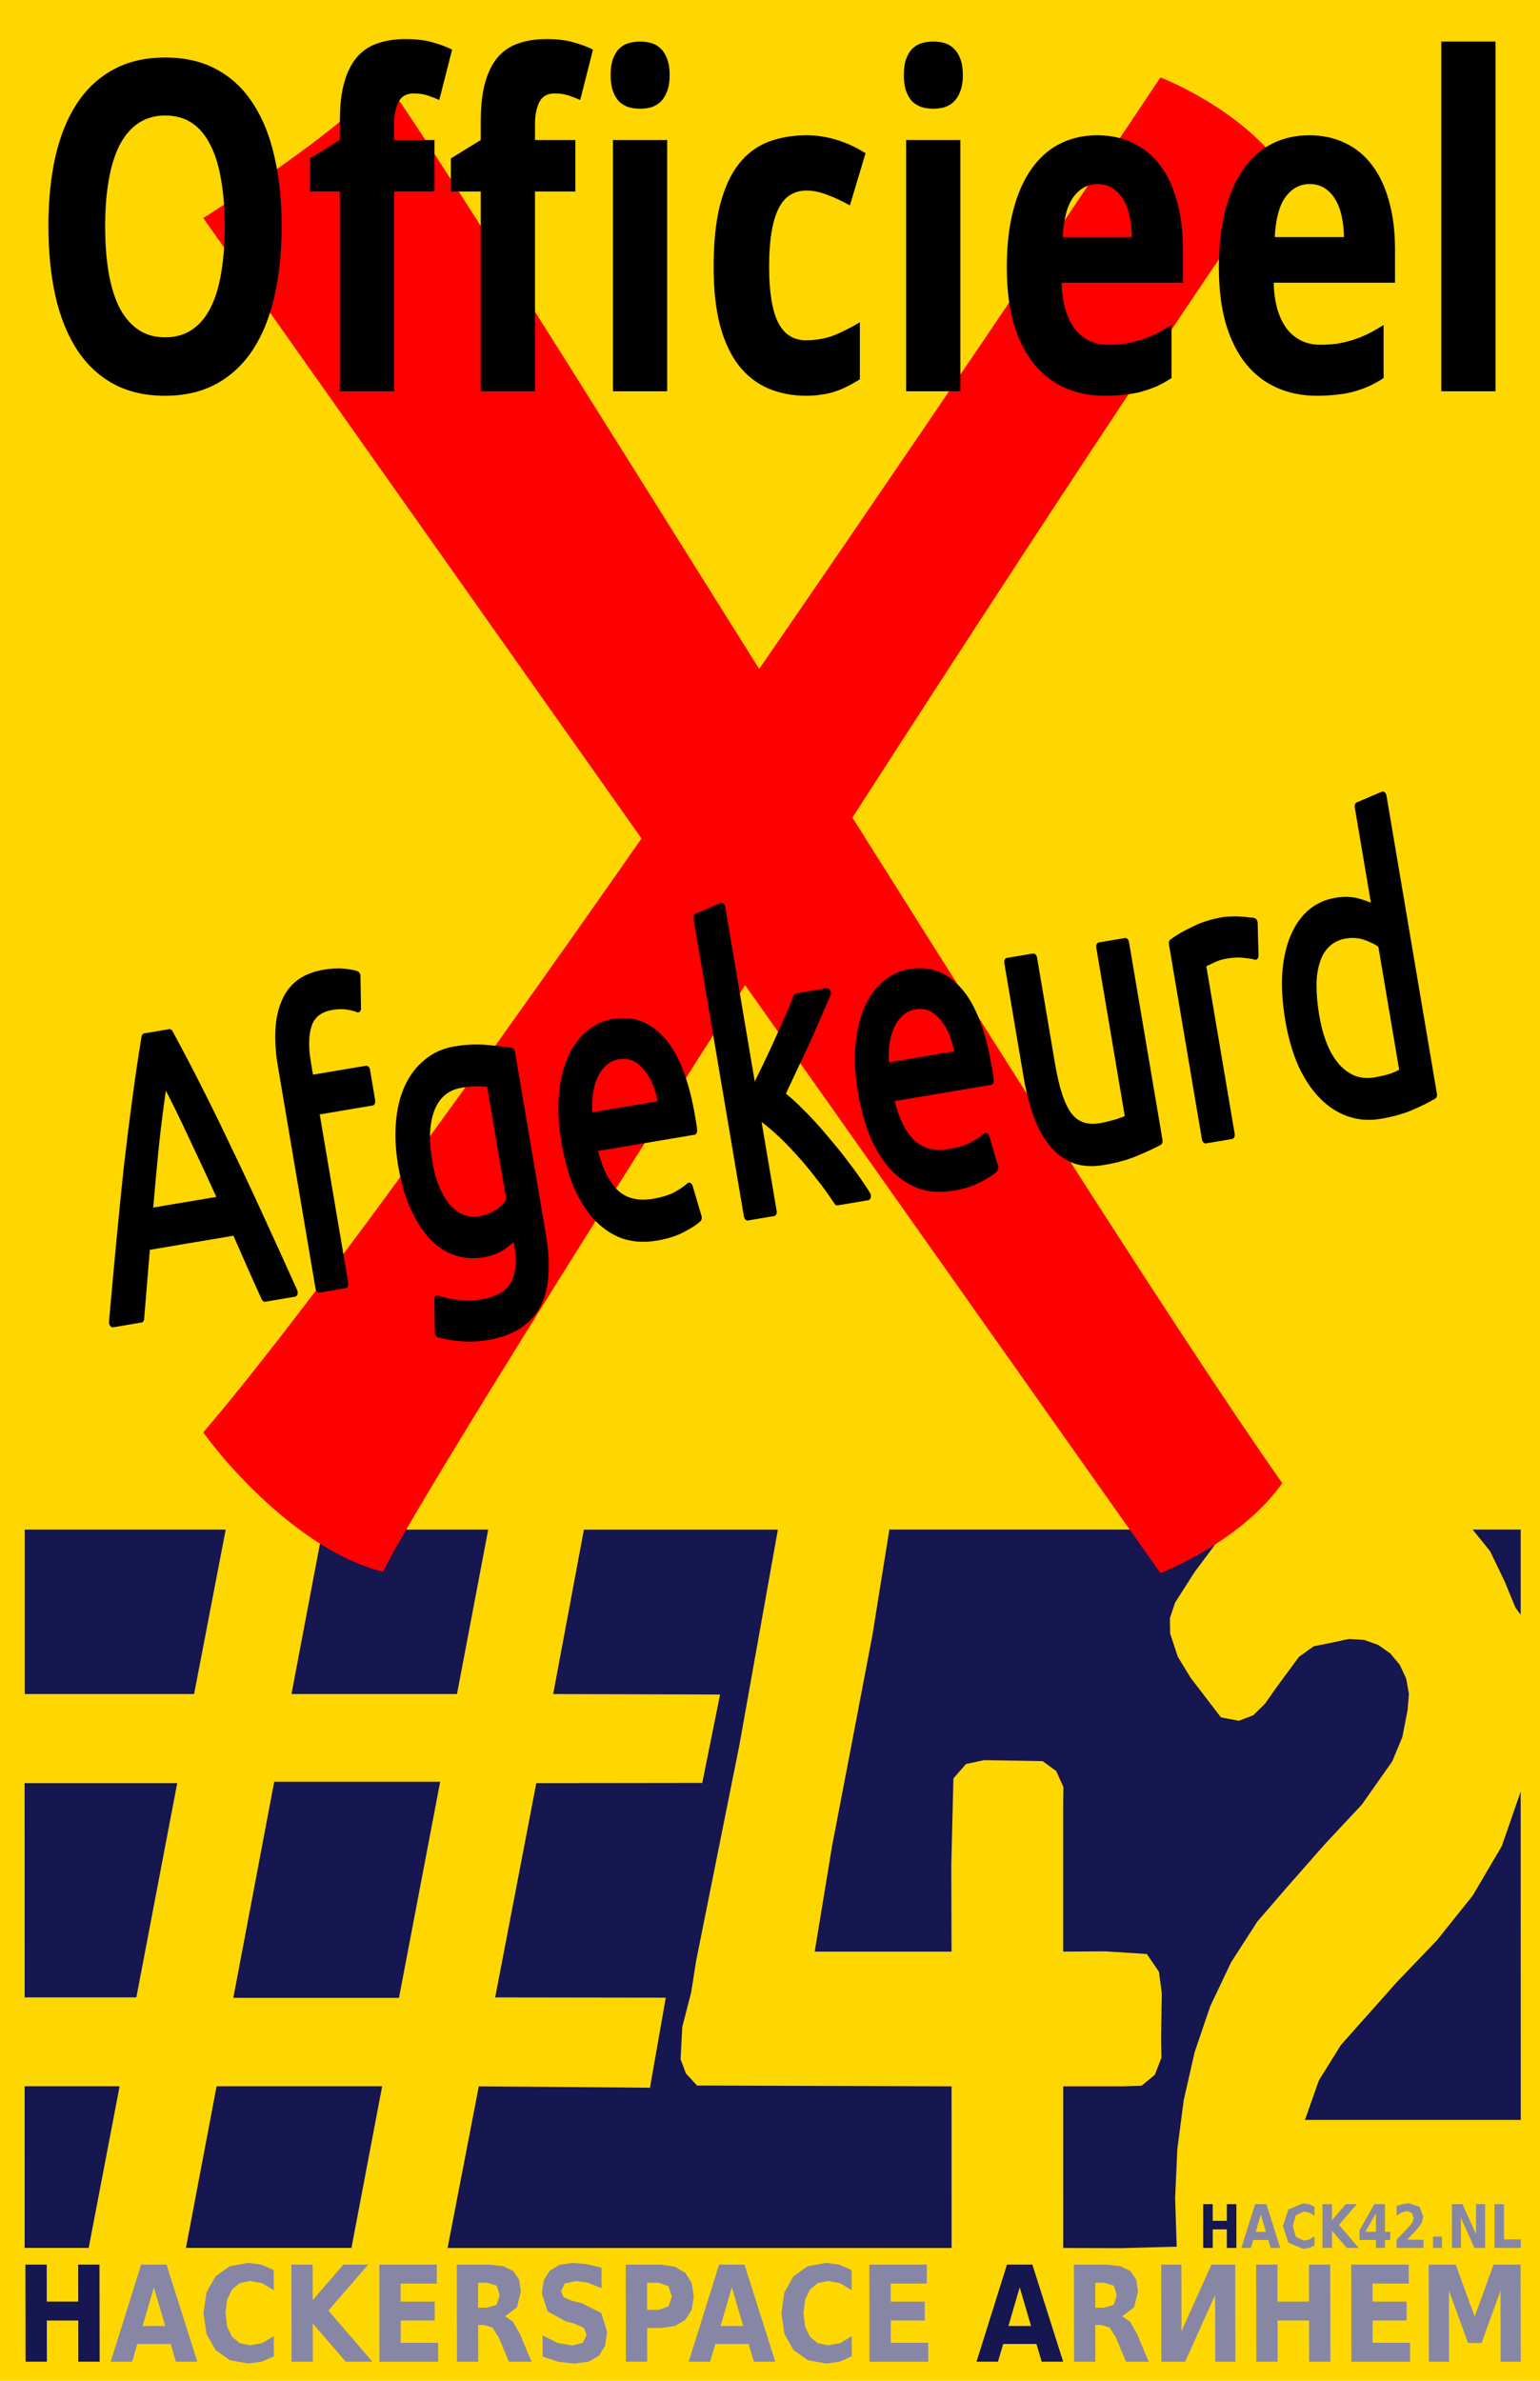 <?xml version="1.0" encoding="UTF-8" standalone="no"?>
<!-- Created with Inkscape (http://www.inkscape.org/) -->

<svg
   xmlns:dc="http://purl.org/dc/elements/1.1/"
   xmlns:cc="http://creativecommons.org/ns#"
   xmlns:rdf="http://www.w3.org/1999/02/22-rdf-syntax-ns#"
   xmlns:svg="http://www.w3.org/2000/svg"
   xmlns="http://www.w3.org/2000/svg"
   xmlns:sodipodi="http://sodipodi.sourceforge.net/DTD/sodipodi-0.dtd"
   xmlns:inkscape="http://www.inkscape.org/namespaces/inkscape"
   width="55mm"
   height="85mm"
   viewBox="0 0 194.882 301.181"
   id="svg2"
   version="1.1"
   inkscape:version="0.91 r"
   sodipodi:docname="afgekeurd2.svg">
  <defs
     id="defs4" />
  <sodipodi:namedview
     id="base"
     pagecolor="#ffffff"
     bordercolor="#666666"
     borderopacity="1.0"
     inkscape:pageopacity="0.0"
     inkscape:pageshadow="2"
     inkscape:zoom="0.48825842"
     inkscape:cx="-295.02101"
     inkscape:cy="-6.864973"
     inkscape:document-units="mm"
     inkscape:current-layer="layer1"
     showgrid="true"
     inkscape:window-width="1674"
     inkscape:window-height="1082"
     inkscape:window-x="0"
     inkscape:window-y="24"
     inkscape:window-maximized="0"
     inkscape:snap-bbox="false"
     inkscape:bbox-paths="true"
     inkscape:bbox-nodes="true"
     inkscape:snap-grids="false"
     inkscape:snap-to-guides="false">
    <inkscape:grid
       type="xygrid"
       id="grid4152"
       spacingy="17.717"
       visible="false" />
  </sodipodi:namedview>
  <g
     inkscape:label="Layer 1"
     inkscape:groupmode="layer"
     id="layer1"
     transform="translate(0,-751.181)">
    <rect
       style="opacity:1;fill:#ffd700;fill-opacity:1;fill-rule:nonzero;stroke:none;stroke-width:1;stroke-linejoin:round;stroke-miterlimit:4;stroke-dasharray:none;stroke-opacity:1"
       id="rect4502"
       width="196.279"
       height="301.181"
       x="-0.33"
       y="751.181" />
    <g
       id="g4415"
       transform="matrix(2.675,0,0,2.675,-535.169,-359.461)">
      <path
         style="fill:#161650;fill-opacity:1;fill-rule:evenodd;stroke:none"
         d="m 201.234,487.531 8.4e-4,7.777 8.01,0 1.496,-7.777 -9.508,0 0,0 m 14.093,0 -1.474,7.777 7.83,0 1.477,-7.777 -7.833,0 0,0 m 12.361,0 -1.454,7.777 7.895,0.022 -0.843,4.182 -7.851,0.01 -1.945,10.133 8.07,0.012 -0.747,4.259 -8.097,-0.066 -1.478,7.644 23.843,0 -8.4e-4,-7.644 -12.042,-0.038 -0.528,-0.576 -0.249,-0.671 0.08,-1.53 0.419,-1.623 0.242,-1.527 2.038,-10.161 1.823,-10.201 -9.175,1.2e-4 0,0 m 14.449,0 -0.803,5 -0.95,4.978 -0.956,4.978 -0.822,5.001 6.472,0 -0.011,-4.103 0.101,-4.09 0.594,-0.68 0.86,-0.183 1.886,0.029 0.881,0.018 0.64,0.466 0.343,0.755 -0.011,0.884 8.4e-4,6.903 1.99,-0.013 1.967,0.126 0.574,0.844 0.133,1.02 -0.034,2.133 0.018,0.908 -0.314,0.808 -0.624,0.515 -0.914,0.03 -2.795,0 8.4e-4,7.644 2.729,0.008 2.639,-0.07 -0.075,-2.299 0.105,-2.319 0.301,-2.306 0.513,-2.261 0.741,-2.184 0.985,-2.074 1.245,-1.933 1.52,-1.759 1.664,-1.89 1.755,-1.876 1.442,-2.049 0.477,-1.148 0.247,-1.262 0.065,-0.783 -0.131,-0.728 -0.302,-0.646 -0.448,-0.537 -0.568,-0.401 -0.663,-0.238 -0.732,-0.047 -0.776,0.17 -0.881,0.175 -0.699,0.5 -1.09,1.478 -0.509,0.729 -0.564,0.557 -0.678,0.261 -0.851,-0.159 -1.431,-1.869 -0.608,-0.995 -0.364,-1.099 -0.014,-0.725 0.248,-0.745 0.928,-1.449 0.911,-1.22 0.227,-0.459 -0.044,-0.323 -15.546,-1.3e-4 -1e-4,0 m 27.599,0 0.829,1.026 0.693,1.442 0.501,1.216 0.251,0.347 -4.8e-4,-4.031 -2.274,0 5e-5,0 m -56.693,11.925 -1.934,10.222 7.836,0 1.949,-10.222 -7.851,0 0,0 m -11.808,0.066 0.002,10.133 5.284,0 1.933,-10.133 -7.219,0 0,0 m 70.776,0.398 -0.895,2.582 -1.375,2.337 -1.706,2.131 -1.887,1.967 -2.639,2.966 -1.044,1.673 -0.662,1.876 10.21,0 -0.003,-15.532 0,0 m -70.774,13.939 8.4e-4,7.644 3.029,0 1.463,-7.644 -4.493,0 0,0 m 9.081,0 -1.45,7.644 7.83,0 1.452,-7.644 -7.831,0 0,0"
         id="rect2816-6-7-6-2-7"
         inkscape:connector-curvature="0" />
      <path
         id="path4212-6-1-3"
         style="font-style:normal;font-variant:normal;font-weight:bold;font-stretch:normal;font-size:16.776px;line-height:125%;font-family:Raavi;-inkscape-font-specification:'Raavi Bold';text-align:start;writing-mode:lr-tb;text-anchor:start;fill:#161650;fill-opacity:1;stroke:none"
         d="m 201.265,522.291 1.008,0 0.003,1.749 1.488,0 -0.003,-1.749 1.008,0 0.008,4.59 -1.008,0 -0.003,-1.946 -1.488,0 0.003,1.946 -1.008,0 -0.008,-4.59"
         inkscape:export-filename="/home/ico/hack42-b.png"
         inkscape:export-xdpi="250.11797"
         inkscape:export-ydpi="250.11797"
         inkscape:connector-curvature="0" />
      <path
         id="path4214-3-0-1"
         style="font-style:normal;font-variant:normal;font-weight:bold;font-stretch:normal;font-size:16.776px;line-height:125%;font-family:Raavi;-inkscape-font-specification:'Raavi Bold';text-align:start;writing-mode:lr-tb;text-anchor:start;fill:#8787a5;fill-opacity:1;stroke:none"
         d="m 208.138,526.045 -1.577,0 -0.247,0.836 -1.014,0 1.44,-4.59 1.202,0 1.456,4.59 -1.014,0 -0.248,-0.836 m -1.327,-0.852 1.071,0 -0.537,-1.826 -0.534,1.826"
         inkscape:export-filename="/home/ico/hack42-b.png"
         inkscape:export-xdpi="250.11797"
         inkscape:export-ydpi="250.11797"
         inkscape:connector-curvature="0" />
      <path
         id="path4216-9-6-7"
         style="font-style:normal;font-variant:normal;font-weight:bold;font-stretch:normal;font-size:16.776px;line-height:125%;font-family:Raavi;-inkscape-font-specification:'Raavi Bold';text-align:start;writing-mode:lr-tb;text-anchor:start;fill:#8787a5;fill-opacity:1;stroke:none"
         d="m 213.016,526.629 -0.578,0.255 -0.628,0.086 -0.876,-0.16 -0.673,-0.48 -0.429,-0.756 -0.144,-0.984 0.141,-0.985 0.427,-0.755 0.672,-0.482 0.875,-0.161 0.629,0.086 0.579,0.255 0.002,0.95 -0.553,-0.329 -0.574,-0.105 -0.482,0.101 -0.366,0.304 -0.231,0.483 -0.076,0.636 0.078,0.634 0.233,0.482 0.367,0.304 0.482,0.101 0.573,-0.105 0.552,-0.329 0.002,0.95"
         inkscape:export-filename="/home/ico/hack42-b.png"
         inkscape:export-xdpi="250.11797"
         inkscape:export-ydpi="250.11797"
         inkscape:connector-curvature="0" />
      <path
         id="path4218-4-1-5"
         style="font-style:normal;font-variant:normal;font-weight:bold;font-stretch:normal;font-size:16.776px;line-height:125%;font-family:Raavi;-inkscape-font-specification:'Raavi Bold';text-align:start;writing-mode:lr-tb;text-anchor:start;fill:#8787a5;fill-opacity:1;stroke:none"
         d="m 213.846,522.291 1.008,0 0.003,1.676 1.451,-1.676 1.171,0 -1.879,2.174 2.081,2.417 -1.262,0 -1.559,-1.808 0.003,1.808 -1.008,0 -0.008,-4.59"
         inkscape:export-filename="/home/ico/hack42-b.png"
         inkscape:export-xdpi="250.11797"
         inkscape:export-ydpi="250.11797"
         inkscape:connector-curvature="0" />
      <path
         id="path4220-8-5-9"
         style="font-style:normal;font-variant:normal;font-weight:bold;font-stretch:normal;font-size:16.776px;line-height:125%;font-family:Raavi;-inkscape-font-specification:'Raavi Bold';text-align:start;writing-mode:lr-tb;text-anchor:start;fill:#8787a5;fill-opacity:1;stroke:none"
         d="m 218.005,522.291 2.721,0 0.002,0.895 -1.713,0 0.002,0.855 1.611,0 0.002,0.895 -1.611,0 0.002,1.052 1.77,0 0.002,0.895 -2.779,0 -0.008,-4.59"
         inkscape:export-filename="/home/ico/hack42-b.png"
         inkscape:export-xdpi="250.11797"
         inkscape:export-ydpi="250.11797"
         inkscape:connector-curvature="0" />
      <path
         id="path4222-1-9-6"
         style="font-style:normal;font-variant:normal;font-weight:bold;font-stretch:normal;font-size:16.776px;line-height:125%;font-family:Raavi;-inkscape-font-specification:'Raavi Bold';text-align:start;writing-mode:lr-tb;text-anchor:start;fill:#8787a5;fill-opacity:1;stroke:none"
         d="m 223.108,524.326 0.453,-0.138 0.138,-0.455 -0.14,-0.449 -0.453,-0.135 -0.424,0 0.002,1.178 0.424,0 m -0.423,0.818 0.003,1.737 -1.008,0 -0.008,-4.59 1.54,0 0.669,0.076 0.463,0.228 0.272,0.393 0.091,0.57 -0.187,0.747 -0.562,0.43 0.37,0.252 0.334,0.59 0.55,1.304 -1.074,0 -0.479,-1.141 -0.294,-0.47 -0.393,-0.126 -0.285,0"
         inkscape:export-filename="/home/ico/hack42-b.png"
         inkscape:export-xdpi="250.11797"
         inkscape:export-ydpi="250.11797"
         inkscape:connector-curvature="0" />
      <path
         id="path4224-2-4-2"
         style="font-style:normal;font-variant:normal;font-weight:bold;font-stretch:normal;font-size:16.776px;line-height:125%;font-family:Raavi;-inkscape-font-specification:'Raavi Bold';text-align:start;writing-mode:lr-tb;text-anchor:start;fill:#8787a5;fill-opacity:1;stroke:none"
         d="m 228.52,522.436 0.002,0.971 -0.629,-0.255 -0.579,-0.086 -0.534,0.117 -0.172,0.363 0.116,0.289 0.425,0.175 0.43,0.101 0.928,0.467 0.276,0.892 -0.095,0.663 -0.288,0.469 -0.483,0.277 -0.687,0.092 -0.747,-0.083 -0.749,-0.246 -0.002,-0.999 0.723,0.354 0.676,0.117 0.505,-0.129 0.175,-0.369 -0.121,-0.332 -0.474,-0.209 -0.39,-0.102 -0.86,-0.47 -0.271,-0.87 0.093,-0.607 0.282,-0.448 0.459,-0.277 0.624,-0.092 0.663,0.059 0.705,0.169"
         inkscape:export-filename="/home/ico/hack42-b.png"
         inkscape:export-xdpi="250.11797"
         inkscape:export-ydpi="250.11797"
         inkscape:connector-curvature="0" />
      <path
         id="path4226-9-9-1"
         style="font-style:normal;font-variant:normal;font-weight:bold;font-stretch:normal;font-size:16.776px;line-height:125%;font-family:Raavi;-inkscape-font-specification:'Raavi Bold';text-align:start;writing-mode:lr-tb;text-anchor:start;fill:#8787a5;fill-opacity:1;stroke:none"
         d="m 229.665,522.291 1.673,0 0.659,0.098 0.486,0.293 0.301,0.47 0.101,0.636 -0.099,0.639 -0.3,0.473 -0.485,0.291 -0.659,0.097 -0.665,0 0.003,1.593 -1.008,0 -0.008,-4.59 m 1.01,0.858 0.003,1.282 0.558,0 0.453,-0.166 0.159,-0.477 -0.161,-0.474 -0.453,-0.166 -0.558,0"
         inkscape:export-filename="/home/ico/hack42-b.png"
         inkscape:export-xdpi="250.11797"
         inkscape:export-ydpi="250.11797"
         inkscape:connector-curvature="0" />
      <path
         id="path4228-3-0-7"
         style="font-style:normal;font-variant:normal;font-weight:bold;font-stretch:normal;font-size:16.776px;line-height:125%;font-family:Raavi;-inkscape-font-specification:'Raavi Bold';text-align:start;writing-mode:lr-tb;text-anchor:start;fill:#8787a5;fill-opacity:1;stroke:none"
         d="m 235.48,526.045 -1.577,0 -0.247,0.836 -1.014,0 1.44,-4.59 1.202,0 1.456,4.59 -1.014,0 -0.248,-0.836 m -1.327,-0.852 1.071,0 -0.537,-1.826 -0.534,1.826"
         inkscape:export-filename="/home/ico/hack42-b.png"
         inkscape:export-xdpi="250.11797"
         inkscape:export-ydpi="250.11797"
         inkscape:connector-curvature="0" />
      <path
         id="path4230-9-9-8"
         style="font-style:normal;font-variant:normal;font-weight:bold;font-stretch:normal;font-size:16.776px;line-height:125%;font-family:Raavi;-inkscape-font-specification:'Raavi Bold';text-align:start;writing-mode:lr-tb;text-anchor:start;fill:#8787a5;fill-opacity:1;stroke:none"
         d="m 240.357,526.629 -0.578,0.255 -0.628,0.086 -0.876,-0.16 -0.673,-0.48 -0.429,-0.756 -0.144,-0.984 0.141,-0.985 0.427,-0.755 0.672,-0.482 0.875,-0.161 0.629,0.086 0.579,0.255 0.002,0.95 -0.553,-0.329 -0.574,-0.105 -0.482,0.101 -0.366,0.304 -0.231,0.483 -0.076,0.636 0.078,0.634 0.233,0.482 0.367,0.304 0.482,0.101 0.573,-0.105 0.552,-0.329 0.002,0.95"
         inkscape:export-filename="/home/ico/hack42-b.png"
         inkscape:export-xdpi="250.11797"
         inkscape:export-ydpi="250.11797"
         inkscape:connector-curvature="0" />
      <path
         id="path4232-0-1-5"
         style="font-style:normal;font-variant:normal;font-weight:bold;font-stretch:normal;font-size:16.776px;line-height:125%;font-family:Raavi;-inkscape-font-specification:'Raavi Bold';text-align:start;writing-mode:lr-tb;text-anchor:start;fill:#8787a5;fill-opacity:1;stroke:none"
         d="m 241.188,522.291 2.721,0 0.002,0.895 -1.713,0 0.002,0.855 1.611,0 0.002,0.895 -1.611,0 0.002,1.052 1.77,0 0.002,0.895 -2.779,0 -0.008,-4.59"
         inkscape:export-filename="/home/ico/hack42-b.png"
         inkscape:export-xdpi="250.11797"
         inkscape:export-ydpi="250.11797"
         inkscape:connector-curvature="0" />
      <path
         id="path4234-8-7-7"
         style="font-style:normal;font-variant:normal;font-weight:bold;font-stretch:normal;font-size:16.776px;line-height:125%;font-family:Raavi;-inkscape-font-specification:'Raavi Bold';text-align:start;writing-mode:lr-tb;text-anchor:start;fill:#161650;fill-opacity:1;stroke:none"
         d="m 249.098,526.045 -1.577,0 -0.247,0.836 -1.014,0 1.44,-4.59 1.202,0 1.456,4.59 -1.014,0 -0.248,-0.836 m -1.327,-0.852 1.071,0 -0.537,-1.826 -0.534,1.826"
         inkscape:export-filename="/home/ico/hack42-b.png"
         inkscape:export-xdpi="250.11797"
         inkscape:export-ydpi="250.11797"
         inkscape:connector-curvature="0" />
      <path
         id="path4236-8-7-4"
         style="font-style:normal;font-variant:normal;font-weight:bold;font-stretch:normal;font-size:16.776px;line-height:125%;font-family:Raavi;-inkscape-font-specification:'Raavi Bold';text-align:start;writing-mode:lr-tb;text-anchor:start;fill:#8787a5;fill-opacity:1;stroke:none"
         d="m 252.303,524.326 0.453,-0.138 0.138,-0.455 -0.14,-0.449 -0.453,-0.135 -0.424,0 0.002,1.178 0.424,0 m -0.423,0.818 0.003,1.737 -1.008,0 -0.008,-4.59 1.54,0 0.669,0.076 0.463,0.228 0.272,0.393 0.091,0.57 -0.187,0.747 -0.562,0.43 0.37,0.252 0.334,0.59 0.55,1.304 -1.074,0 -0.479,-1.141 -0.294,-0.47 -0.393,-0.126 -0.285,0"
         inkscape:export-filename="/home/ico/hack42-b.png"
         inkscape:export-xdpi="250.11797"
         inkscape:export-ydpi="250.11797"
         inkscape:connector-curvature="0" />
      <path
         id="path4238-5-1-1"
         style="font-style:normal;font-variant:normal;font-weight:bold;font-stretch:normal;font-size:16.776px;line-height:125%;font-family:Raavi;-inkscape-font-specification:'Raavi Bold';text-align:start;writing-mode:lr-tb;text-anchor:start;fill:#8787a5;fill-opacity:1;stroke:none"
         d="m 255.003,526.881 1.126,0 1.417,-3.148 0.005,3.148 0.956,0 -0.008,-4.59 -1.126,0 -1.417,3.148 -0.005,-3.148 -0.956,0 0.008,4.59"
         inkscape:export-filename="/home/ico/hack42-b.png"
         inkscape:export-xdpi="250.11797"
         inkscape:export-ydpi="250.11797"
         inkscape:connector-curvature="0" />
      <path
         id="path4240-0-1-8"
         style="font-style:normal;font-variant:normal;font-weight:bold;font-stretch:normal;font-size:16.776px;line-height:125%;font-family:Raavi;-inkscape-font-specification:'Raavi Bold';text-align:start;writing-mode:lr-tb;text-anchor:start;fill:#8787a5;fill-opacity:1;stroke:none"
         d="m 259.489,522.291 1.008,0 0.003,1.749 1.488,0 -0.003,-1.749 1.008,0 0.008,4.59 -1.008,0 -0.003,-1.946 -1.488,0 0.003,1.946 -1.008,0 -0.008,-4.59"
         inkscape:export-filename="/home/ico/hack42-b.png"
         inkscape:export-xdpi="250.11797"
         inkscape:export-ydpi="250.11797"
         inkscape:connector-curvature="0" />
      <path
         id="path4242-9-5-5"
         style="font-style:normal;font-variant:normal;font-weight:bold;font-stretch:normal;font-size:16.776px;line-height:125%;font-family:Raavi;-inkscape-font-specification:'Raavi Bold';text-align:start;writing-mode:lr-tb;text-anchor:start;fill:#8787a5;fill-opacity:1;stroke:none"
         d="m 263.983,522.291 2.721,0 0.002,0.895 -1.713,0 0.002,0.855 1.611,0 0.002,0.895 -1.611,0 0.002,1.052 1.77,0 0.002,0.895 -2.779,0 -0.008,-4.59"
         inkscape:export-filename="/home/ico/hack42-b.png"
         inkscape:export-xdpi="250.11797"
         inkscape:export-ydpi="250.11797"
         inkscape:connector-curvature="0" />
      <path
         id="path4244-6-9-9"
         style="font-style:normal;font-variant:normal;font-weight:bold;font-stretch:normal;font-size:16.776px;line-height:125%;font-family:Raavi;-inkscape-font-specification:'Raavi Bold';text-align:start;writing-mode:lr-tb;text-anchor:start;fill:#8787a5;fill-opacity:1;stroke:none"
         d="m 267.649,522.291 1.283,0 0.895,2.457 0.891,-2.457 1.281,0 0.008,4.59 -0.953,0 -0.006,-3.357 -0.897,2.475 -0.639,0 -0.905,-2.475 0.006,3.357 -0.956,0 -0.008,-4.59"
         inkscape:export-filename="/home/ico/hack42-b.png"
         inkscape:export-xdpi="250.11797"
         inkscape:export-ydpi="250.11797"
         inkscape:connector-curvature="0" />
      <path
         id="path3570-7-5"
         style="font-style:normal;font-variant:normal;font-weight:bold;font-stretch:normal;font-size:17.881px;line-height:125%;font-family:'Bitstream Vera Sans';-inkscape-font-specification:'Bitstream Vera Sans Bold';text-align:start;writing-mode:lr-tb;text-anchor:start;fill:#161650;fill-opacity:1;stroke:none"
         d="m 256.982,519.431 0.452,0 1.1e-4,0.79 0.667,0 -1e-4,-0.79 0.452,0 2.5e-4,2.072 -0.452,0 -1.2e-4,-0.879 -0.667,0 1.2e-4,0.879 -0.452,0 -2.5e-4,-2.072"
         inkscape:connector-curvature="0" />
      <path
         id="path3572-6-3"
         style="font-style:normal;font-variant:normal;font-weight:bold;font-stretch:normal;font-size:17.881px;line-height:125%;font-family:'Bitstream Vera Sans';-inkscape-font-specification:'Bitstream Vera Sans Bold';text-align:start;writing-mode:lr-tb;text-anchor:start;fill:#8787a5;fill-opacity:1;stroke:none"
         d="m 260.061,521.126 -0.707,0 -0.112,0.378 -0.454,0 0.649,-2.072 0.539,0 0.65,2.072 -0.454,0 -0.11,-0.378 m -0.594,-0.384 0.48,0 -0.24,-0.824 -0.241,0.824"
         inkscape:connector-curvature="0" />
      <path
         id="path3574-7-88"
         style="font-style:normal;font-variant:normal;font-weight:bold;font-stretch:normal;font-size:17.881px;line-height:125%;font-family:'Bitstream Vera Sans';-inkscape-font-specification:'Bitstream Vera Sans Bold';text-align:start;writing-mode:lr-tb;text-anchor:start;fill:#8787a5;fill-opacity:1;stroke:none"
         d="m 262.247,521.39 -0.26,0.115 -0.282,0.039 -0.694,-0.289 -0.256,-0.786 0.256,-0.786 0.694,-0.29 0.282,0.039 0.26,0.115 5e-5,0.429 -0.248,-0.149 -0.257,-0.047 -0.38,0.183 -0.139,0.505 0.139,0.504 0.381,0.183 0.257,-0.047 0.248,-0.149 6e-5,0.429"
         inkscape:connector-curvature="0" />
      <path
         id="path3576-3-3"
         style="font-style:normal;font-variant:normal;font-weight:bold;font-stretch:normal;font-size:17.881px;line-height:125%;font-family:'Bitstream Vera Sans';-inkscape-font-specification:'Bitstream Vera Sans Bold';text-align:start;writing-mode:lr-tb;text-anchor:start;fill:#8787a5;fill-opacity:1;stroke:none"
         d="m 262.623,519.431 0.452,0 1.1e-4,0.756 0.652,-0.756 0.525,0 -0.844,0.981 0.931,1.091 -0.566,0 -0.698,-0.816 1.1e-4,0.816 -0.452,0 -2.5e-4,-2.072"
         inkscape:connector-curvature="0" />
      <path
         id="path3578-6-1"
         style="font-style:normal;font-variant:normal;font-weight:bold;font-stretch:normal;font-size:17.881px;line-height:125%;font-family:'Bitstream Vera Sans';-inkscape-font-specification:'Bitstream Vera Sans Bold';text-align:start;writing-mode:lr-tb;text-anchor:start;fill:#8787a5;fill-opacity:1;stroke:none"
         d="m 265.153,519.871 -0.495,0.867 0.496,0 -1.1e-4,-0.867 m -0.075,-0.44 0.503,0 1.6e-4,1.307 0.25,0 5e-5,0.387 -0.25,0 5e-5,0.378 -0.427,0 -5e-5,-0.378 -0.777,0 -6e-5,-0.458 0.702,-1.237"
         inkscape:connector-curvature="0" />
      <path
         id="path3580-5-8"
         style="font-style:normal;font-variant:normal;font-weight:bold;font-stretch:normal;font-size:17.881px;line-height:125%;font-family:'Bitstream Vera Sans';-inkscape-font-specification:'Bitstream Vera Sans Bold';text-align:start;writing-mode:lr-tb;text-anchor:start;fill:#8787a5;fill-opacity:1;stroke:none"
         d="m 266.632,521.111 0.772,0 6e-5,0.393 -1.274,0 -5e-5,-0.393 0.64,-0.668 0.127,-0.179 0.041,-0.182 -0.083,-0.235 -0.22,-0.089 -0.231,0.054 -0.269,0.158 -6e-5,-0.455 0.302,-0.09 0.292,-0.032 0.489,0.164 0.175,0.457 -0.074,0.316 -0.311,0.391 -0.375,0.389"
         inkscape:connector-curvature="0" />
      <path
         id="path3582-6-9"
         style="font-style:normal;font-variant:normal;font-weight:bold;font-stretch:normal;font-size:17.881px;line-height:125%;font-family:'Bitstream Vera Sans';-inkscape-font-specification:'Bitstream Vera Sans Bold';text-align:start;writing-mode:lr-tb;text-anchor:start;fill:#8787a5;fill-opacity:1;stroke:none"
         d="m 267.857,520.967 0.423,0 8e-5,0.537 -0.423,0 -8e-5,-0.537"
         inkscape:connector-curvature="0" />
      <path
         id="path3584-3-6"
         style="font-style:normal;font-variant:normal;font-weight:bold;font-stretch:normal;font-size:17.881px;line-height:125%;font-family:'Bitstream Vera Sans';-inkscape-font-specification:'Bitstream Vera Sans Bold';text-align:start;writing-mode:lr-tb;text-anchor:start;fill:#8787a5;fill-opacity:1;stroke:none"
         d="m 268.748,519.431 0.505,0 0.638,1.421 -1.9e-4,-1.421 0.429,0 2.4e-4,2.072 -0.505,0 -0.638,-1.421 1.9e-4,1.421 -0.429,0 -2.4e-4,-2.072"
         inkscape:connector-curvature="0" />
      <path
         id="path3586-9-43"
         style="font-style:normal;font-variant:normal;font-weight:bold;font-stretch:normal;font-size:17.881px;line-height:125%;font-family:'Bitstream Vera Sans';-inkscape-font-specification:'Bitstream Vera Sans Bold';text-align:start;writing-mode:lr-tb;text-anchor:start;fill:#8787a5;fill-opacity:1;stroke:none"
         d="m 270.763,519.431 0.452,0 2.1e-4,1.668 0.794,0 6e-5,0.404 -1.246,0 -2.5e-4,-2.072"
         inkscape:connector-curvature="0" />
    </g>
    <g
       id="g4179"
       transform="matrix(2.992,0,0,2.992,-872.137,-538.955)">
      <path
         sodipodi:nodetypes="ccccc"
         inkscape:connector-curvature="0"
         id="path4152"
         d="m 300.085,440.414 c 0,0 6.214,-3.868 7.606,-5.889 1.993,2.201 29.011,46.562 38.032,59.379 -1.787,2.516 -5.153,3.803 -5.153,3.803 z"
         style="opacity:1;fill:#ff0000;fill-opacity:1;fill-rule:nonzero;stroke:none;stroke-width:1;stroke-linejoin:round;stroke-miterlimit:4;stroke-dasharray:none;stroke-opacity:1" />
      <path
         style="opacity:1;fill:#ff0000;fill-opacity:1;fill-rule:nonzero;stroke:none;stroke-width:1;stroke-linejoin:round;stroke-miterlimit:4;stroke-dasharray:none;stroke-opacity:1"
         d="m 300.085,491.761 c 1.428,1.957 4.527,5.151 7.606,5.889 2.235,-4.628 29.011,-46.562 38.032,-59.379 -1.787,-2.516 -5.153,-3.803 -5.153,-3.803 0,0 -29.977,45.01 -40.486,57.293 z"
         id="path4154"
         inkscape:connector-curvature="0"
         sodipodi:nodetypes="ccccc" />
    </g>
    <g
       transform="matrix(0.785,-0.345,0.47,1.067,0,0)"
       style="font-style:normal;font-variant:normal;font-weight:bold;font-stretch:normal;font-size:9.82px;line-height:140%;font-family:'Droid Sans';-inkscape-font-specification:'Droid Sans, Bold';text-align:start;writing-mode:lr-tb;text-anchor:start;opacity:1;fill:#a9a9a9;fill-opacity:1;fill-rule:nonzero;stroke:none;stroke-width:1;stroke-linejoin:round;stroke-miterlimit:4;stroke-dasharray:none;stroke-opacity:1"
       id="text4175">
      <g
         transform="matrix(0.958,0.178,-0.337,0.982,0,0)"
         style="font-style:normal;font-variant:normal;font-weight:normal;font-stretch:normal;font-size:42.581px;line-height:140%;font-family:Ubuntu;-inkscape-font-specification:Ubuntu;text-align:start;writing-mode:lr-tb;text-anchor:start;opacity:1;fill:#ffffff;fill-opacity:1;fill-rule:nonzero;stroke:none;stroke-width:1;stroke-linejoin:round;stroke-miterlimit:4;stroke-dasharray:none;stroke-opacity:1"
         id="text13332">
        <path
           d="m -141.273,769.215 q -0.724,-1.916 -1.363,-3.747 -0.639,-1.874 -1.32,-3.79 l -13.37,0 -2.683,7.537 -4.301,0 q 1.703,-4.684 3.194,-8.644 1.49,-4.003 2.896,-7.579 1.448,-3.577 2.853,-6.813 1.405,-3.279 2.938,-6.472 l 3.79,0 q 1.533,3.194 2.938,6.472 1.405,3.236 2.81,6.813 1.448,3.577 2.938,7.579 1.49,3.96 3.194,8.644 l -4.514,0 z m -3.875,-10.943 q -1.363,-3.705 -2.725,-7.154 -1.32,-3.492 -2.768,-6.685 -1.49,3.194 -2.853,6.685 -1.32,3.449 -2.64,7.154 l 10.986,0 z"
           style="fill:#000000;stroke:#000000;stroke-width:1"
           id="path13877" />
        <path
           d="m -124.406,736.172 q 1.746,0 2.981,0.255 1.277,0.255 1.788,0.468 l -0.724,3.406 q -0.511,-0.255 -1.448,-0.468 -0.937,-0.255 -2.299,-0.255 -2.768,0 -3.875,1.533 -1.107,1.49 -1.107,4.045 l 0,1.916 8.516,0 0,3.321 -8.516,0 0,18.821 -3.96,0 0,-24.144 q 0,-4.258 2.086,-6.558 2.086,-2.342 6.558,-2.342 z"
           style="fill:#000000;stroke:#000000;stroke-width:1"
           id="path13879" />
        <path
           d="m -102.702,767 q -0.511,0.341 -2.001,0.894 -1.448,0.511 -3.406,0.511 -2.001,0 -3.79,-0.639 -1.746,-0.639 -3.066,-1.959 -1.32,-1.363 -2.086,-3.364 -0.766,-2.001 -0.766,-4.769 0,-2.427 0.724,-4.428 0.724,-2.044 2.086,-3.492 1.405,-1.49 3.406,-2.299 2.001,-0.852 4.514,-0.852 2.768,0 4.812,0.426 2.086,0.383 3.492,0.724 l 0,19.758 q 0,5.11 -2.64,7.409 -2.64,2.299 -8.005,2.299 -2.086,0 -3.96,-0.341 -1.831,-0.341 -3.194,-0.809 l 0.724,-3.449 q 1.192,0.468 2.896,0.809 1.746,0.383 3.619,0.383 3.534,0 5.067,-1.405 1.575,-1.405 1.575,-4.471 l 0,-0.937 z m -0.043,-16.436 q -0.596,-0.17 -1.618,-0.298 -0.979,-0.17 -2.683,-0.17 -3.194,0 -4.939,2.086 -1.703,2.086 -1.703,5.536 0,1.916 0.468,3.279 0.511,1.363 1.32,2.257 0.852,0.894 1.916,1.32 1.107,0.426 2.257,0.426 1.575,0 2.896,-0.426 1.32,-0.468 2.086,-1.065 l 0,-12.945 z"
           style="fill:#000000;stroke:#000000;stroke-width:1"
           id="path13881" />
        <path
           d="m -93.201,758.186 q 0,-2.938 0.852,-5.11 0.852,-2.214 2.257,-3.662 1.405,-1.448 3.236,-2.172 1.831,-0.724 3.747,-0.724 4.471,0 6.856,2.81 2.385,2.768 2.385,8.474 0,0.255 0,0.681 0,0.383 -0.043,0.724 l -15.159,0 q 0.255,3.449 2.001,5.237 1.746,1.788 5.45,1.788 2.086,0 3.492,-0.341 1.448,-0.383 2.172,-0.724 l 0.554,3.321 q -0.724,0.383 -2.555,0.809 -1.788,0.426 -4.088,0.426 -2.896,0 -5.025,-0.852 -2.086,-0.894 -3.449,-2.427 -1.363,-1.533 -2.044,-3.619 -0.639,-2.129 -0.639,-4.641 z m 15.201,-2.172 q 0.043,-2.683 -1.363,-4.386 -1.363,-1.746 -3.79,-1.746 -1.363,0 -2.427,0.554 -1.022,0.511 -1.746,1.363 -0.724,0.852 -1.15,1.959 -0.383,1.107 -0.511,2.257 l 10.986,0 z"
           style="fill:#000000;stroke:#000000;stroke-width:1"
           id="path13883" />
        <path
           d="m -60.175,757.036 q 1.277,0.979 2.683,2.427 1.448,1.448 2.81,3.151 1.405,1.661 2.64,3.406 1.235,1.703 2.086,3.194 l -4.641,0 q -0.894,-1.49 -2.086,-3.023 -1.15,-1.575 -2.427,-2.981 -1.277,-1.448 -2.597,-2.64 -1.32,-1.192 -2.512,-2.001 l 0,10.645 -3.96,0 0,-32.362 3.96,-0.681 0,20.183 q 1.022,-1.022 2.257,-2.257 1.235,-1.235 2.427,-2.512 1.192,-1.277 2.257,-2.427 1.065,-1.192 1.831,-2.086 l 4.641,0 q -0.979,1.065 -2.129,2.342 -1.15,1.277 -2.385,2.597 -1.235,1.277 -2.512,2.597 -1.235,1.277 -2.342,2.427 z"
           style="fill:#000000;stroke:#000000;stroke-width:1"
           id="path13885" />
        <path
           d="m -48.291,758.186 q 0,-2.938 0.852,-5.11 0.852,-2.214 2.257,-3.662 1.405,-1.448 3.236,-2.172 1.831,-0.724 3.747,-0.724 4.471,0 6.856,2.81 2.385,2.768 2.385,8.474 0,0.255 0,0.681 0,0.383 -0.043,0.724 l -15.159,0 q 0.255,3.449 2.001,5.237 1.746,1.788 5.45,1.788 2.086,0 3.492,-0.341 1.448,-0.383 2.172,-0.724 l 0.554,3.321 q -0.724,0.383 -2.555,0.809 -1.788,0.426 -4.088,0.426 -2.896,0 -5.025,-0.852 -2.086,-0.894 -3.449,-2.427 -1.363,-1.533 -2.044,-3.619 -0.639,-2.129 -0.639,-4.641 z m 15.201,-2.172 q 0.043,-2.683 -1.363,-4.386 -1.363,-1.746 -3.79,-1.746 -1.363,0 -2.427,0.554 -1.022,0.511 -1.746,1.363 -0.724,0.852 -1.15,1.959 -0.383,1.107 -0.511,2.257 l 10.986,0 z"
           style="fill:#000000;stroke:#000000;stroke-width:1"
           id="path13887" />
        <path
           d="m -5.642,768.576 q -1.363,0.341 -3.619,0.724 -2.214,0.383 -5.152,0.383 -2.555,0 -4.301,-0.724 -1.746,-0.766 -2.81,-2.129 -1.065,-1.363 -1.533,-3.194 -0.468,-1.874 -0.468,-4.13 l 0,-12.434 3.96,0 0,11.582 q 0,4.045 1.277,5.791 1.277,1.746 4.301,1.746 0.639,0 1.32,-0.043 0.681,-0.043 1.277,-0.085 0.596,-0.085 1.065,-0.128 0.511,-0.085 0.724,-0.17 l 0,-18.693 3.96,0 0,21.504 z"
           style="fill:#000000;stroke:#000000;stroke-width:1"
           id="path13889" />
        <path
           d="m 9.356,746.604 q 0.511,0 1.15,0.085 0.681,0.043 1.32,0.17 0.639,0.085 1.15,0.213 0.554,0.085 0.809,0.17 l -0.681,3.449 q -0.468,-0.17 -1.576,-0.383 -1.065,-0.255 -2.768,-0.255 -1.107,0 -2.214,0.255 -1.065,0.213 -1.405,0.298 l 0,18.608 -3.96,0 0,-21.205 q 1.405,-0.511 3.492,-0.937 2.086,-0.468 4.684,-0.468 z"
           style="fill:#000000;stroke:#000000;stroke-width:1"
           id="path13891" />
        <path
           d="m 31.954,751.756 q -0.724,-0.596 -2.086,-1.15 -1.363,-0.554 -2.981,-0.554 -1.703,0 -2.938,0.639 -1.192,0.596 -1.959,1.703 -0.766,1.065 -1.107,2.555 -0.341,1.49 -0.341,3.194 0,3.875 1.916,6.004 1.916,2.086 5.11,2.086 1.618,0 2.683,-0.128 1.107,-0.17 1.703,-0.341 l 0,-14.009 z m 0,-14.903 3.96,-0.681 0,32.404 q -1.363,0.383 -3.492,0.766 -2.129,0.383 -4.897,0.383 -2.555,0 -4.599,-0.809 -2.044,-0.809 -3.492,-2.299 -1.448,-1.49 -2.257,-3.619 -0.766,-2.172 -0.766,-4.854 0,-2.555 0.639,-4.684 0.681,-2.129 1.959,-3.662 1.277,-1.533 3.108,-2.385 1.874,-0.852 4.258,-0.852 1.916,0 3.364,0.511 1.49,0.511 2.214,0.979 l 0,-11.199 z"
           style="fill:#000000;stroke:#000000;stroke-width:1"
           id="path13893" />
      </g>
    </g>
    <g
       transform="scale(0.89,1.124)"
       style="font-style:normal;font-variant:normal;font-weight:bold;font-stretch:normal;font-size:15.542px;line-height:140%;font-family:'Droid Sans';-inkscape-font-specification:'Droid Sans, Bold';text-align:start;writing-mode:lr-tb;text-anchor:start;opacity:1;fill:#000000;fill-opacity:1;fill-rule:nonzero;stroke:none;stroke-width:1;stroke-linejoin:round;stroke-miterlimit:4;stroke-dasharray:none;stroke-opacity:1"
       id="text3334">
      <path
         d="m 40.047,693.806 q 0,4.275 -1.012,7.791 -0.987,3.516 -3.036,6.021 -2.049,2.504 -5.186,3.87 -3.111,1.366 -7.361,1.366 -4.25,0 -7.387,-1.366 -3.111,-1.366 -5.16,-3.87 -2.024,-2.504 -3.036,-6.021 -0.987,-3.542 -0.987,-7.842 0,-4.3 0.987,-7.791 1.012,-3.516 3.061,-5.995 2.049,-2.479 5.16,-3.82 3.137,-1.366 7.412,-1.366 4.25,0 7.361,1.366 3.111,1.341 5.135,3.845 2.049,2.479 3.036,5.995 1.012,3.491 1.012,7.817 z m -25.094,0 q 0,2.909 0.506,5.236 0.506,2.302 1.543,3.921 1.062,1.594 2.656,2.454 1.594,0.86 3.794,0.86 2.251,0 3.845,-0.86 1.619,-0.86 2.631,-2.454 1.037,-1.619 1.518,-3.921 0.506,-2.327 0.506,-5.236 0,-2.909 -0.506,-5.211 -0.481,-2.327 -1.518,-3.946 -1.012,-1.619 -2.606,-2.479 -1.594,-0.86 -3.82,-0.86 -2.201,0 -3.82,0.86 -1.619,0.86 -2.681,2.479 -1.037,1.619 -1.543,3.946 -0.506,2.302 -0.506,5.211 z"
         style="font-size:51.807px;fill:#000000;fill-opacity:1"
         id="path13230" />
      <path
         d="m 61.777,689.86 -5.742,0 0,22.489 -7.715,0 0,-22.489 -4.25,0 0,-3.719 4.25,-2.074 0,-2.074 q 0,-2.707 0.658,-4.477 0.658,-1.796 1.872,-2.859 1.214,-1.062 2.934,-1.492 1.72,-0.455 3.87,-0.455 2.327,0 3.921,0.379 1.594,0.354 2.707,0.809 l -1.821,5.666 q -0.784,-0.278 -1.644,-0.506 -0.86,-0.228 -2.024,-0.228 -1.518,0 -2.15,0.987 -0.607,0.961 -0.607,2.479 l 0,1.771 5.742,0 0,5.793 z"
         style="font-size:51.807px;fill:#000000;fill-opacity:1"
         id="path13232" />
      <path
         d="m 81.812,689.86 -5.742,0 0,22.489 -7.715,0 0,-22.489 -4.25,0 0,-3.719 4.25,-2.074 0,-2.074 q 0,-2.707 0.658,-4.477 0.658,-1.796 1.872,-2.859 1.214,-1.062 2.934,-1.492 1.72,-0.455 3.87,-0.455 2.327,0 3.921,0.379 1.594,0.354 2.707,0.809 l -1.821,5.666 q -0.784,-0.278 -1.644,-0.506 -0.86,-0.228 -2.024,-0.228 -1.518,0 -2.15,0.987 -0.607,0.961 -0.607,2.479 l 0,1.771 5.742,0 0,5.793 z"
         style="font-size:51.807px;fill:#000000;fill-opacity:1"
         id="path13234" />
      <path
         d="m 86.821,676.756 q 0,-1.088 0.329,-1.796 0.329,-0.734 0.885,-1.164 0.582,-0.455 1.341,-0.632 0.784,-0.177 1.644,-0.177 0.86,0 1.619,0.177 0.759,0.177 1.315,0.632 0.582,0.43 0.911,1.164 0.354,0.708 0.354,1.796 0,1.062 -0.354,1.796 -0.329,0.734 -0.911,1.189 -0.557,0.43 -1.315,0.632 -0.759,0.177 -1.619,0.177 -0.86,0 -1.644,-0.177 -0.759,-0.202 -1.341,-0.632 -0.557,-0.455 -0.885,-1.189 -0.329,-0.734 -0.329,-1.796 z m 8.044,35.592 -7.715,0 0,-28.282 7.715,0 0,28.282 z"
         style="font-size:51.807px;fill:#000000;fill-opacity:1"
         id="path13236" />
      <path
         d="m 114.697,712.855 q -3.036,0 -5.489,-0.835 -2.428,-0.835 -4.174,-2.58 -1.72,-1.771 -2.656,-4.503 -0.911,-2.757 -0.911,-6.577 0,-4.225 0.936,-7.058 0.961,-2.859 2.681,-4.579 1.745,-1.72 4.174,-2.454 2.454,-0.734 5.439,-0.734 2.175,0 4.326,0.531 2.15,0.531 4.047,1.492 l -2.226,5.869 q -1.67,-0.734 -3.213,-1.189 -1.543,-0.481 -2.934,-0.481 -2.808,0 -4.073,2.15 -1.265,2.125 -1.265,6.4 0,4.25 1.265,6.274 1.265,2.024 3.972,2.024 2.201,0 3.997,-0.557 1.796,-0.582 3.668,-1.467 l 0,6.425 q -0.936,0.455 -1.821,0.809 -0.885,0.354 -1.796,0.582 -0.885,0.228 -1.872,0.329 -0.961,0.126 -2.074,0.126 z"
         style="font-size:51.807px;fill:#000000;fill-opacity:1"
         id="path13238" />
      <path
         d="m 128.509,676.756 q 0,-1.088 0.329,-1.796 0.329,-0.734 0.885,-1.164 0.582,-0.455 1.341,-0.632 0.784,-0.177 1.644,-0.177 0.86,0 1.619,0.177 0.759,0.177 1.315,0.632 0.582,0.43 0.911,1.164 0.354,0.708 0.354,1.796 0,1.062 -0.354,1.796 -0.329,0.734 -0.911,1.189 -0.557,0.43 -1.315,0.632 -0.759,0.177 -1.619,0.177 -0.86,0 -1.644,-0.177 -0.759,-0.202 -1.341,-0.632 -0.557,-0.455 -0.885,-1.189 -0.329,-0.734 -0.329,-1.796 z m 8.044,35.592 -7.715,0 0,-28.282 7.715,0 0,28.282 z"
         style="font-size:51.807px;fill:#000000;fill-opacity:1"
         id="path13240" />
      <path
         d="m 156.057,689.025 q -2.049,0 -3.415,1.442 -1.341,1.442 -1.543,4.528 l 9.84,0 q -0.025,-1.29 -0.329,-2.378 -0.304,-1.088 -0.911,-1.872 -0.607,-0.809 -1.518,-1.265 -0.911,-0.455 -2.125,-0.455 z m 0.987,23.829 q -3.036,0 -5.591,-0.885 -2.555,-0.885 -4.402,-2.656 -1.847,-1.796 -2.884,-4.503 -1.012,-2.732 -1.012,-6.4 0,-3.719 0.936,-6.501 0.936,-2.783 2.606,-4.629 1.695,-1.872 4.047,-2.808 2.378,-0.936 5.262,-0.936 2.808,0 5.059,0.86 2.277,0.835 3.845,2.479 1.594,1.644 2.428,4.047 0.86,2.378 0.86,5.464 l 0,3.744 -17.252,0 q 0.051,1.619 0.506,2.934 0.481,1.29 1.315,2.201 0.86,0.885 2.049,1.366 1.214,0.481 2.757,0.481 1.29,0 2.428,-0.126 1.164,-0.152 2.251,-0.43 1.088,-0.278 2.15,-0.683 1.062,-0.43 2.175,-0.987 l 0,5.97 q -1.012,0.531 -2.049,0.911 -1.012,0.354 -2.15,0.607 -1.138,0.253 -2.454,0.354 -1.315,0.126 -2.884,0.126 z"
         style="font-size:51.807px;fill:#000000;fill-opacity:1"
         id="path13242" />
      <path
         d="m 186.211,689.025 q -2.049,0 -3.415,1.442 -1.341,1.442 -1.543,4.528 l 9.84,0 q -0.025,-1.29 -0.329,-2.378 -0.304,-1.088 -0.911,-1.872 -0.607,-0.809 -1.518,-1.265 -0.911,-0.455 -2.125,-0.455 z m 0.987,23.829 q -3.036,0 -5.591,-0.885 -2.555,-0.885 -4.402,-2.656 -1.847,-1.796 -2.884,-4.503 -1.012,-2.732 -1.012,-6.4 0,-3.719 0.936,-6.501 0.936,-2.783 2.606,-4.629 1.695,-1.872 4.047,-2.808 2.378,-0.936 5.262,-0.936 2.808,0 5.059,0.86 2.277,0.835 3.845,2.479 1.594,1.644 2.428,4.047 0.86,2.378 0.86,5.464 l 0,3.744 -17.252,0 q 0.051,1.619 0.506,2.934 0.481,1.29 1.315,2.201 0.86,0.885 2.049,1.366 1.214,0.481 2.757,0.481 1.29,0 2.428,-0.126 1.164,-0.152 2.251,-0.43 1.088,-0.278 2.15,-0.683 1.062,-0.43 2.176,-0.987 l 0,5.97 q -1.012,0.531 -2.049,0.911 -1.012,0.354 -2.15,0.607 -1.138,0.253 -2.454,0.354 -1.315,0.126 -2.884,0.126 z"
         style="font-size:51.807px;fill:#000000;fill-opacity:1"
         id="path13244" />
      <path
         d="m 212.645,712.349 -7.715,0 0,-39.361 7.715,0 0,39.361 z"
         style="font-size:51.807px;fill:#000000;fill-opacity:1"
         id="path13246" />
    </g>
  </g>
</svg>
